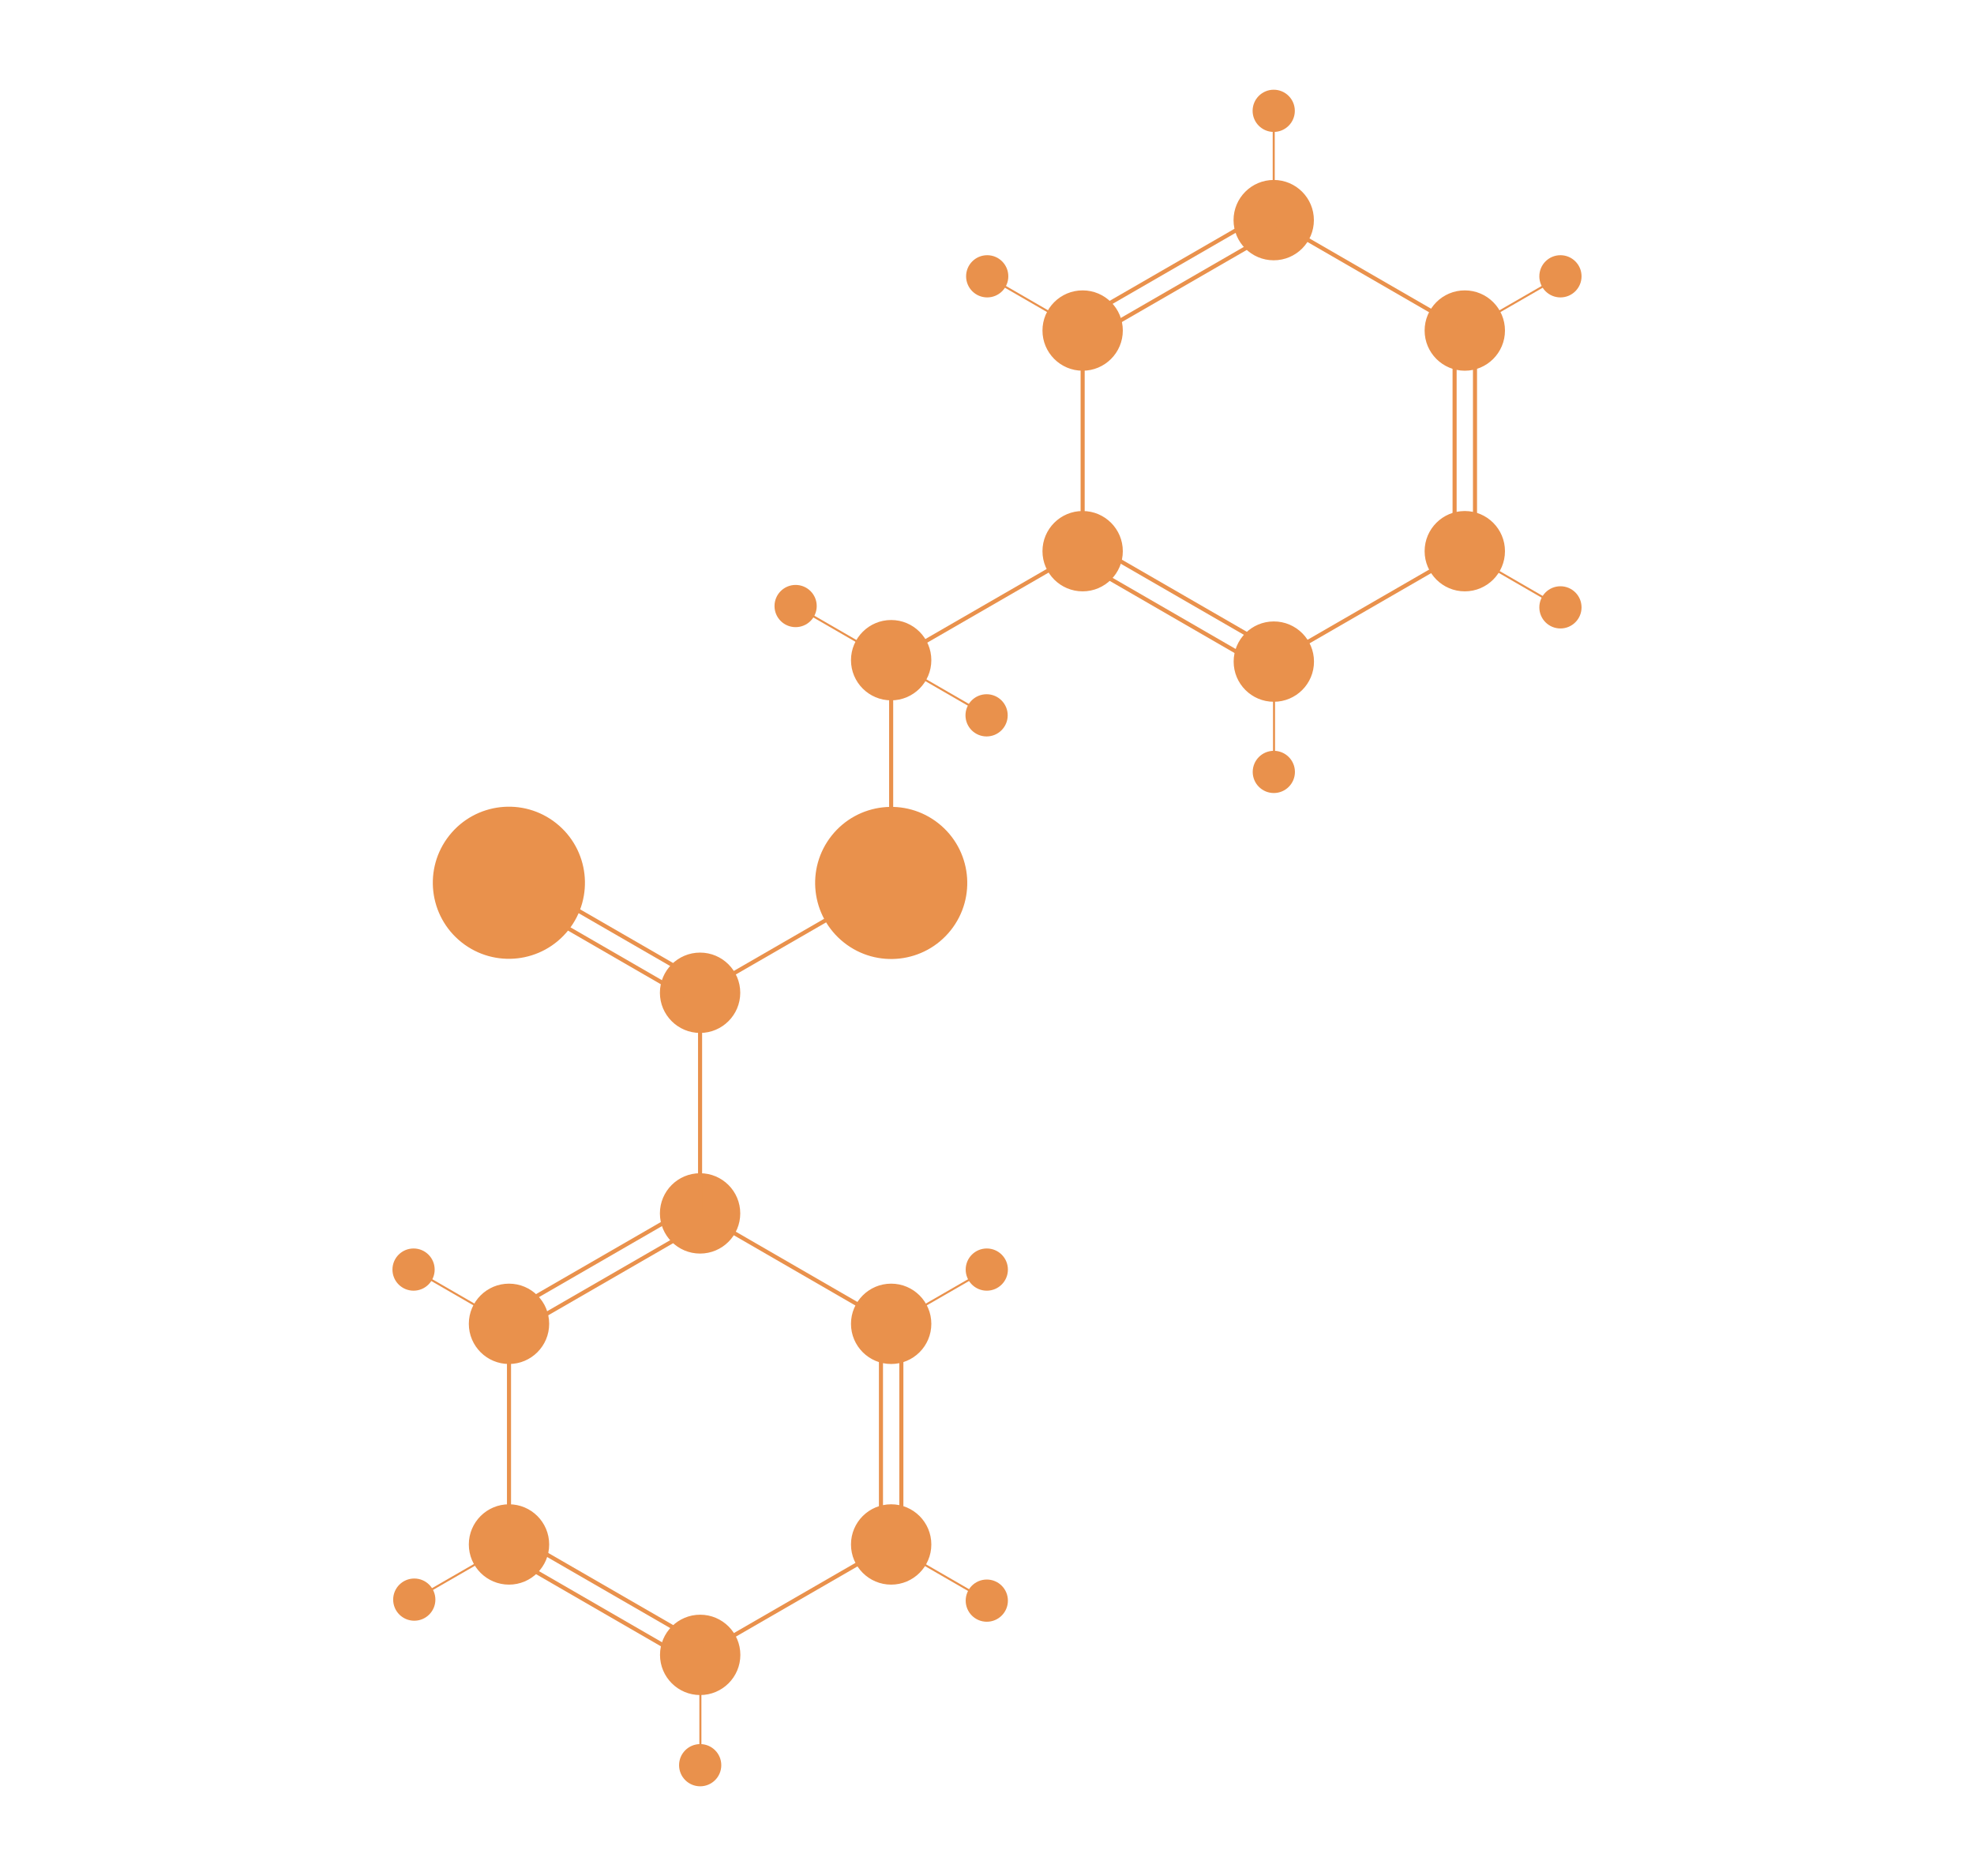 <?xml version="1.0" encoding="utf-8"?>
<!-- Generator: Adobe Illustrator 21.1.0, SVG Export Plug-In . SVG Version: 6.00 Build 0)  -->
<svg version="1.1" id="Layer_3" xmlns="http://www.w3.org/2000/svg" xmlns:xlink="http://www.w3.org/1999/xlink" x="0px" y="0px"
	 viewBox="0 0 1936 1840" style="enable-background:new 0 0 1936 1840;" xml:space="preserve">
<style type="text/css">
	.st0{fill:#E9914C;stroke:#E9914C;stroke-width:4;stroke-miterlimit:10;}
	.st1{fill:#E9914C;stroke:#E9914C;stroke-width:2;stroke-miterlimit:10;}
</style>
<title>amylase</title>
<circle class="st0" cx="686.6" cy="1190.1" r="37.4"/>
<circle class="st0" cx="499.2" cy="1298.4" r="37.4"/>
<line class="st0" x1="499.2" y1="1298.4" x2="499.2" y2="1514.8"/>
<circle class="st0" cx="499.2" cy="1514.8" r="37.4"/>
<circle class="st0" cx="686.7" cy="1623.1" r="37.4"/>
<circle class="st0" cx="874" cy="1514.8" r="37.4"/>
<line class="st0" x1="874.1" y1="1514.9" x2="686.7" y2="1623.1"/>
<circle class="st0" cx="874" cy="1298.4" r="37.4"/>
<line class="st0" x1="686.6" y1="1190.1" x2="874" y2="1298.4"/>
<line class="st0" x1="686.6" y1="973.7" x2="686.6" y2="1190.1"/>
<circle class="st0" cx="686.6" cy="973.7" r="37.4"/>
<g>
	<line class="st0" x1="494.3" y1="1289.7" x2="681.7" y2="1181.5"/>
	<line class="st0" x1="504.3" y1="1307" x2="691.7" y2="1198.8"/>
</g>
<g>
	<line class="st0" x1="494.2" y1="1523.4" x2="681.6" y2="1631.7"/>
	<line class="st0" x1="504.2" y1="1506.1" x2="691.6" y2="1614.3"/>
</g>
<g>
	<line class="st0" x1="864" y1="1298.4" x2="864" y2="1514.8"/>
	<line class="st0" x1="884" y1="1298.4" x2="884" y2="1514.8"/>
</g>
<line class="st1" x1="405.6" y1="1245.2" x2="499.2" y2="1299.3"/>
<circle class="st0" cx="405.6" cy="1245.2" r="18.7"/>
<line class="st1" x1="500" y1="1514.8" x2="406.2" y2="1568.9"/>
<circle class="st0" cx="406.3" cy="1568.9" r="18.7"/>
<line class="st1" x1="967.8" y1="1245.2" x2="874" y2="1299.3"/>
<circle class="st0" cx="967.8" cy="1245.2" r="18.7"/>
<line class="st1" x1="874.2" y1="1515.8" x2="967.8" y2="1569.9"/>
<circle class="st0" cx="967.8" cy="1569.9" r="18.7"/>
<line class="st1" x1="686.9" y1="1623.1" x2="686.9" y2="1731.3"/>
<circle class="st0" cx="686.7" cy="1731.3" r="18.7"/>
<line class="st0" x1="874" y1="865.5" x2="686.6" y2="973.7"/>
<ellipse transform="matrix(0.622 -0.783 0.783 0.622 -489.025 718.404)" class="st0" cx="499.2" cy="865.4" rx="72.6" ry="72.6"/>
<ellipse transform="matrix(0.622 -0.783 0.783 0.622 -347.269 1011.993)" class="st0" cx="874" cy="865.5" rx="72.6" ry="72.6"/>
<line class="st0" x1="874" y1="649.1" x2="874" y2="865.5"/>
<circle class="st0" cx="874" cy="647.5" r="37.4"/>
<line class="st1" x1="874" y1="647.5" x2="967.6" y2="701.6"/>
<circle class="st0" cx="967.6" cy="701.6" r="18.7"/>
<g>
	<line class="st0" x1="494.2" y1="874.1" x2="681.6" y2="982.4"/>
	<line class="st0" x1="504.2" y1="856.8" x2="691.6" y2="965"/>
</g>
<line class="st0" x1="1061.3" y1="540.3" x2="873.9" y2="648.5"/>
<line class="st1" x1="780.3" y1="594.4" x2="873.9" y2="648.5"/>
<circle class="st0" cx="780.3" cy="594.4" r="18.7"/>
<circle class="st0" cx="1249.2" cy="215.9" r="37.4"/>
<circle class="st0" cx="1061.8" cy="324.2" r="37.4"/>
<line class="st0" x1="1061.8" y1="324.2" x2="1061.8" y2="540.6"/>
<circle class="st0" cx="1061.8" cy="540.6" r="37.4"/>
<circle class="st0" cx="1249.3" cy="648.9" r="37.4"/>
<circle class="st0" cx="1436.6" cy="540.6" r="37.4"/>
<line class="st0" x1="1436.7" y1="540.7" x2="1249.3" y2="648.9"/>
<circle class="st0" cx="1436.6" cy="324.2" r="37.4"/>
<line class="st0" x1="1249.2" y1="215.9" x2="1436.6" y2="324.2"/>
<g>
	<line class="st0" x1="1056.9" y1="315.5" x2="1244.3" y2="207.3"/>
	<line class="st0" x1="1066.9" y1="332.8" x2="1254.3" y2="224.6"/>
</g>
<g>
	<line class="st0" x1="1056.8" y1="549.2" x2="1244.2" y2="657.5"/>
	<line class="st0" x1="1066.8" y1="531.9" x2="1254.2" y2="640.1"/>
</g>
<g>
	<line class="st0" x1="1426.6" y1="324.2" x2="1426.6" y2="540.6"/>
	<line class="st0" x1="1446.6" y1="324.2" x2="1446.6" y2="540.6"/>
</g>
<line class="st1" x1="968.2" y1="271" x2="1061.8" y2="325.1"/>
<circle class="st0" cx="968.2" cy="271" r="18.7"/>
<line class="st1" x1="1530.4" y1="271" x2="1436.6" y2="325.1"/>
<circle class="st0" cx="1530.4" cy="271" r="18.7"/>
<line class="st1" x1="1436.8" y1="541.6" x2="1530.4" y2="595.7"/>
<circle class="st0" cx="1530.4" cy="595.7" r="18.7"/>
<line class="st1" x1="1249.5" y1="648.9" x2="1249.5" y2="757.1"/>
<circle class="st0" cx="1249.3" cy="757.1" r="18.7"/>
<line class="st1" x1="1249.2" y1="107.7" x2="1249.2" y2="215.9"/>
<circle class="st0" cx="1249.2" cy="108.7" r="18.7"/>
</svg>
